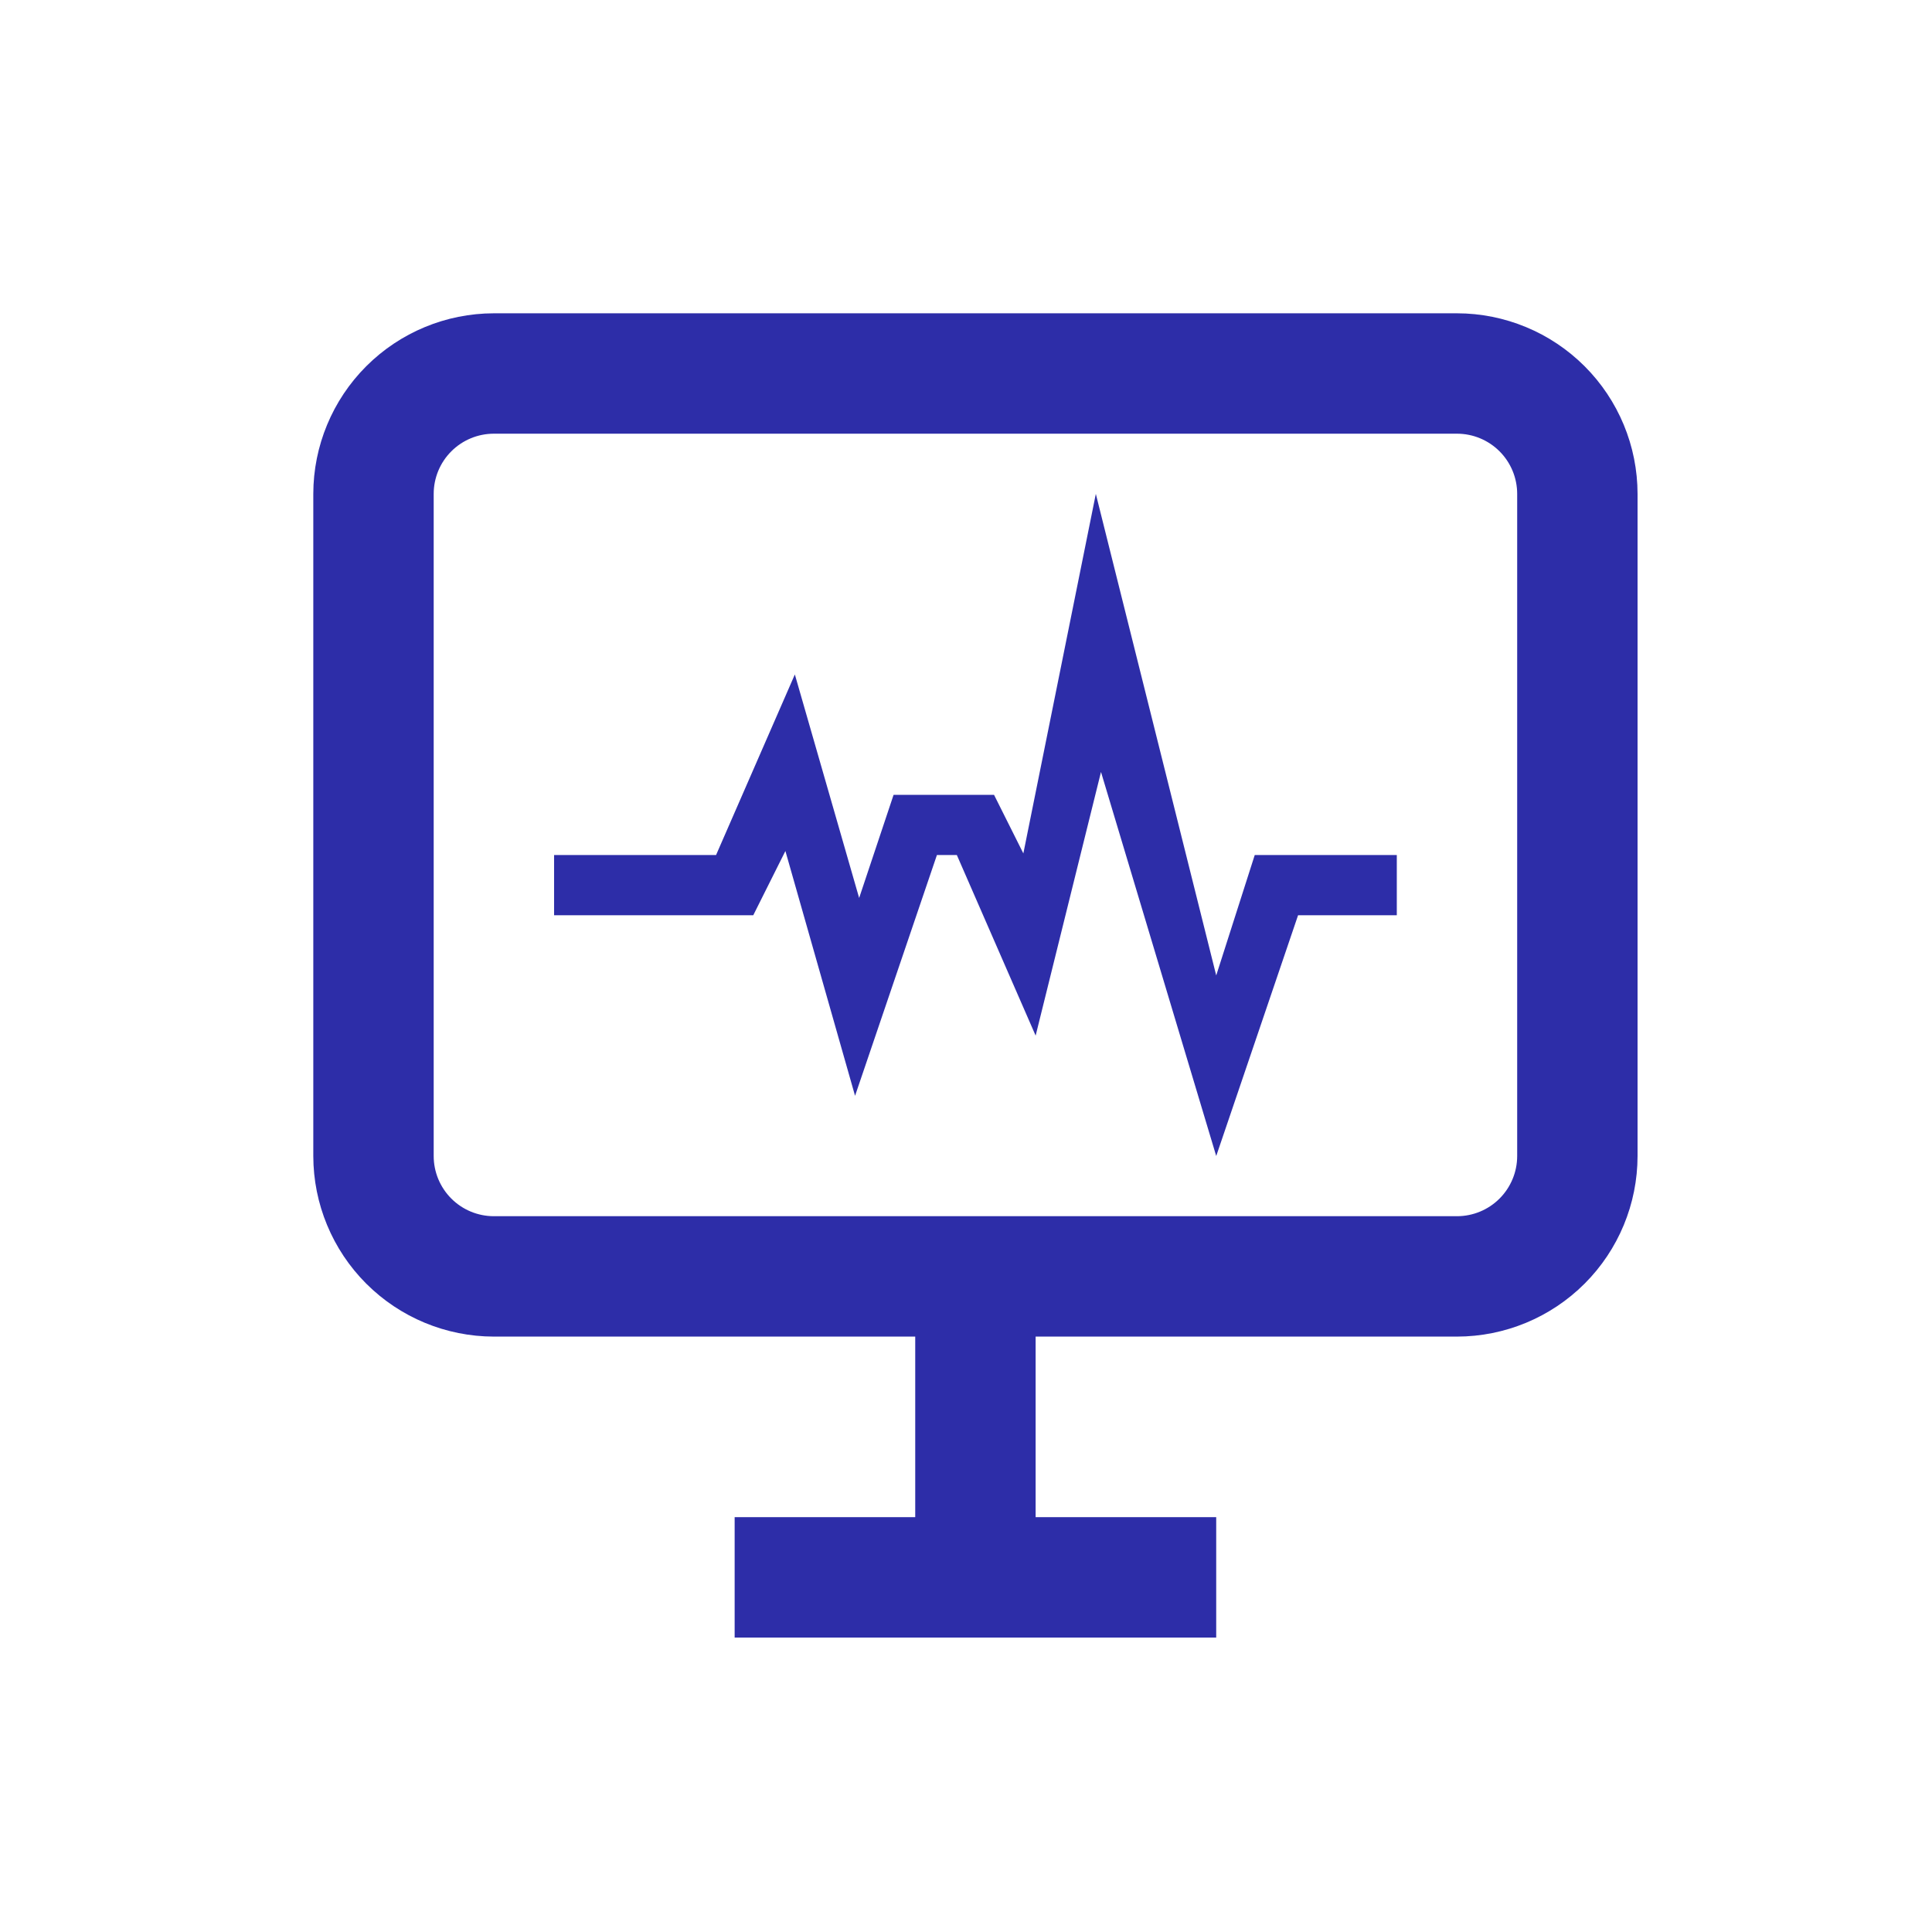 <svg width="111" height="111" viewBox="0 0 111 111" fill="none" xmlns="http://www.w3.org/2000/svg">
<path d="M52.583 76.792H59.5V87.167H52.583V76.792ZM69.875 87.167V94.083H42.208V87.167H69.875ZM83.708 76.792H28.375C25.624 76.789 22.987 75.695 21.042 73.75C19.097 71.805 18.003 69.167 18 66.417V28.375C18.003 25.624 19.097 22.987 21.042 21.042C22.987 19.097 25.624 18.003 28.375 18H83.708C86.459 18.003 89.096 19.097 91.041 21.042C92.987 22.987 94.081 25.624 94.083 28.375V66.417C94.081 69.167 92.987 71.805 91.041 73.75C89.096 75.695 86.459 76.789 83.708 76.792ZM28.375 24.917C27.458 24.917 26.578 25.281 25.93 25.93C25.281 26.578 24.917 27.458 24.917 28.375V66.417C24.917 67.334 25.281 68.213 25.93 68.862C26.578 69.511 27.458 69.875 28.375 69.875H83.708C84.626 69.875 85.505 69.511 86.154 68.862C86.802 68.213 87.167 67.334 87.167 66.417V28.375C87.167 27.458 86.802 26.578 86.154 25.93C85.505 25.281 84.626 24.917 83.708 24.917H28.375Z" fill="#2D2DA8"/>
<path d="M69.876 66.417L63.256 44.352L59.501 59.5L54.974 49.125H53.829L49.126 62.958L45.124 48.893L43.278 52.583H31.834V49.125H41.14L45.667 38.75L49.361 51.591L51.339 45.667H57.111L58.795 49.032L62.959 28.375L69.876 56.042L72.089 49.125H80.251V52.583H74.579L69.876 66.417Z" fill="#2D2DA8"/>
</svg>
